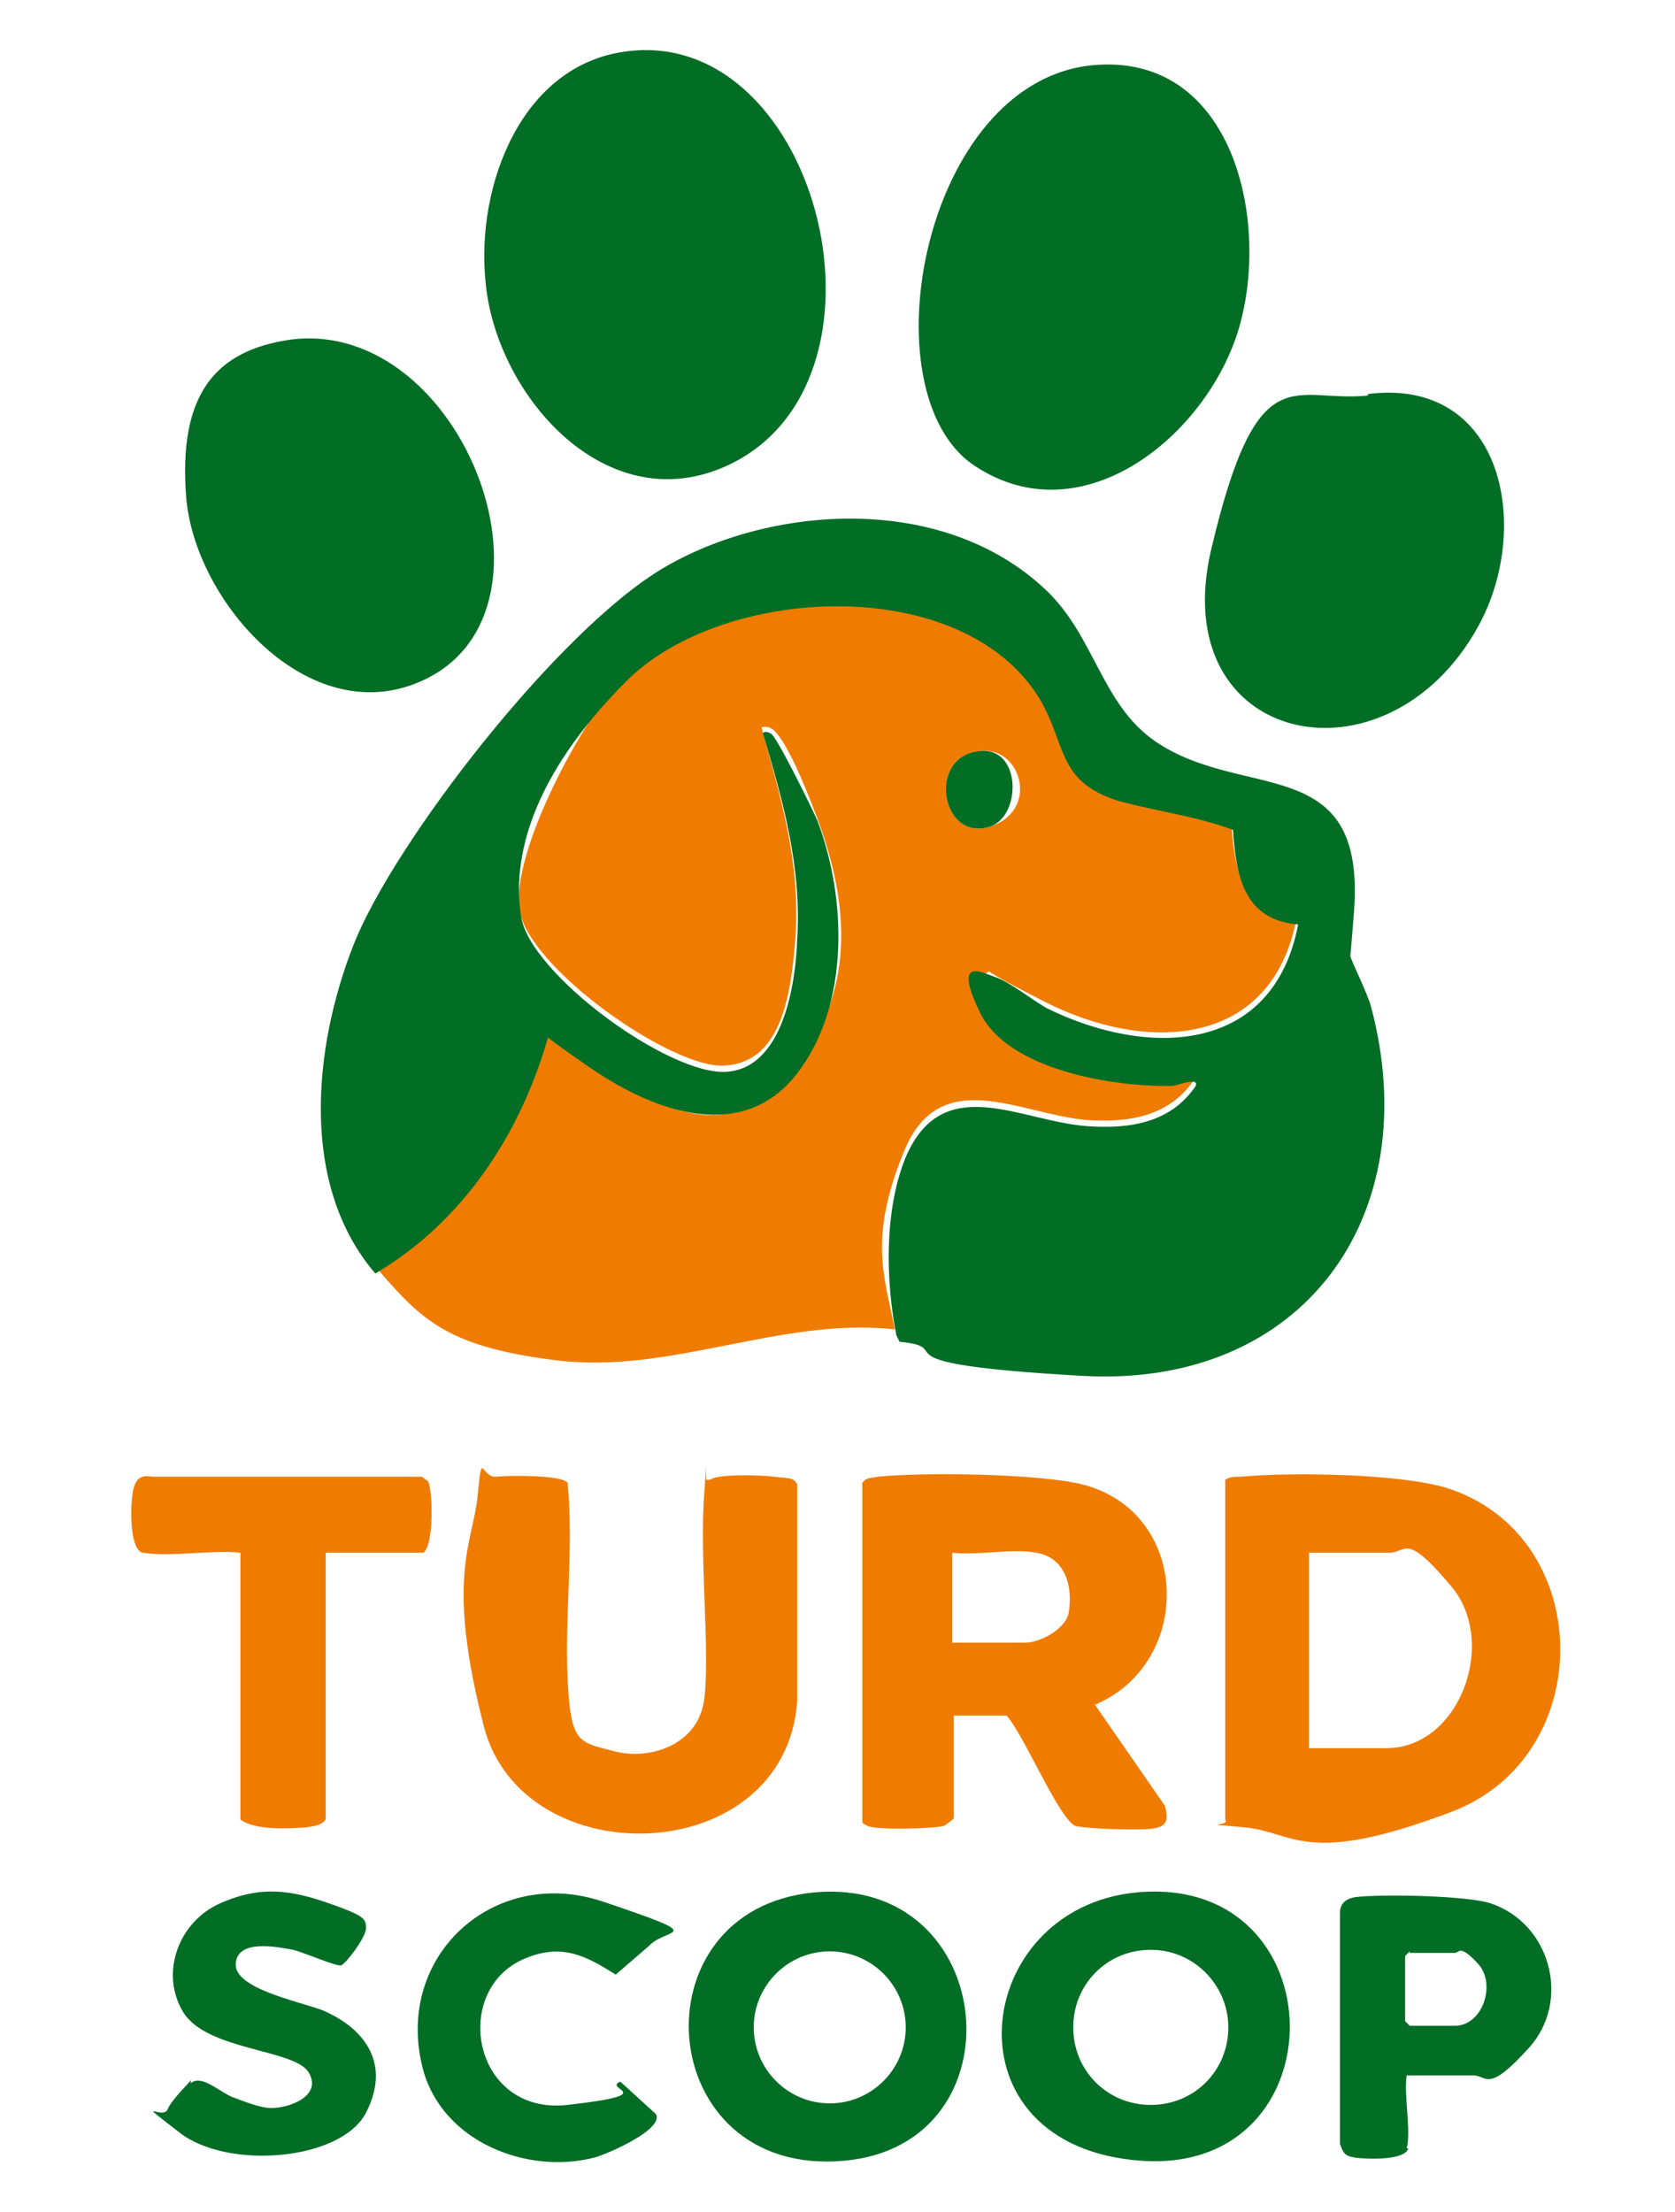 <?xml version="1.0" encoding="UTF-8"?>
<svg id="Layer_1" xmlns="http://www.w3.org/2000/svg" width="108" height="142.6" version="1.1" viewBox="0 0 108 142.6">
  <!-- Generator: Adobe Illustrator 29.4.0, SVG Export Plug-In . SVG Version: 2.1.0 Build 152)  -->
  <defs>
    <style>
      .st0 {
        fill: #ef7c00;
      }

      .st1 {
        fill: #016d25;
      }
    </style>
  </defs>
  <g>
    <g>
      <path class="st0" d="M24.1,81.7c5.6-3.3,9.3-8.9,11.1-15.1.3-.2,2.3,1.5,2.7,1.8,4.6,3.1,9.2,5.8,13.4.4s3.2-11.3,1.3-16.3-2.7-5.5-3-5.6-.5,0-.5,0c1.2,4.4,2.5,8.6,2.2,13.3s-1.2,8.3-4.6,8.5-12.6-6.3-13.2-10,4.1-12.5,6.8-15.2c6.3-6.2,21.6-7,26.6,1.1,1.9,3,1.1,5.4,5,6.6s5,1.1,7.5,1.9c.2,3,.7,5.8,4.2,6.1-1.6,8.4-9.7,8.7-16.2,5.4s-2.6-1.8-3.3-2-1.5,1.4-1,2.3c1.8,3.7,8.7,4.9,12.4,4.7s1.7-.5,1.5,0c-1.6,2.4-4.3,2.8-7,2.6-4.3-.4-9.4-3.6-11.7,2s-1.3,8-.6,11.5c-7.4-.8-14.4,2.9-21.8,2s-8.9-2.8-12-6.4ZM63.4,48.4c-3.7.1-2.8,5.9.4,4.9s2.1-5-.4-4.9Z"/>
      <path class="st1" d="M57.8,86.1c-.7-3.5-.8-8.1.6-11.5,2.4-5.6,7.4-2.3,11.7-2,2.7.2,5.4-.2,7-2.6.2-.6-1.2,0-1.5,0-3.7.1-10.6-1-12.4-4.7s.1-2.6,1-2.3,2.4,1.5,3.3,2c6.5,3.2,14.6,3,16.2-5.4-3.5-.3-4-3.1-4.2-6.1-2.4-.9-5-1.2-7.5-1.9-3.9-1.3-3.2-3.6-5-6.6-5-8.1-20.4-7.3-26.6-1.1s-7.4,11.5-6.8,15.2,9.5,10.2,13.2,10,4.5-5.7,4.6-8.5c.3-4.7-.9-8.9-2.2-13.3,0-.2.4-.1.5,0,.3,0,2.7,4.9,3,5.6,1.9,5,2.1,11.9-1.3,16.3s-8.9,2.7-13.4-.4-2.4-2-2.7-1.8c-1.8,6.2-5.5,11.8-11.1,15.1-4.9-5.7-4-14.6-1.4-21.2s13.2-20.3,20-24.3,17.9-4.9,24.6,1.4c3.2,3,3.6,7.4,7.1,9.8,5.7,3.9,13.6.6,12.8,11s-.5,1.9-.4,2.3c.1.7,1.2,2.7,1.5,3.8,3.6,13.5-4.4,24.6-18.6,23.8s-7.8-1.8-11.8-2.2Z"/>
      <path class="st1" d="M63.4,48.4c2.5,0,2.4,4.3.4,4.9-3.2,1-4.1-4.8-.4-4.9Z"/>
    </g>
    <g>
      <path class="st1" d="M70.5,4.2c9-.8,11.4,10,9.4,16.9s-10.1,13.6-17.1,8.9-3.3-24.8,7.7-25.8Z"/>
      <path class="st1" d="M40.5,3.3c12.4-1.5,18.1,21.6,6.2,26.8-7.8,3.4-14.8-4.8-15.4-12-.6-6.1,2.3-14,9.2-14.8Z"/>
      <path class="st1" d="M18.7,21.9c11.3-1.5,18.6,18.2,8,22.2-7.1,2.7-14.2-5.5-14.7-12.1s1.9-9.4,6.7-10.1Z"/>
      <path class="st1" d="M88.2,25.4c8.8-1.1,10.6,8.7,7.1,15-5.9,10.7-20.2,7.7-17.2-5s5.3-9.4,10.1-9.9Z"/>
    </g>
  </g>
  <g>
    <g>
      <path class="st1" d="M52.5,122c11.9-1.1,13.5,16.3,1.9,17.3-12.3,1.1-13.6-16.2-1.9-17.3ZM58.4,130.7c0-2.7-2.2-4.9-4.9-4.9s-4.9,2.2-4.9,4.9,2.2,4.9,4.9,4.9,4.9-2.2,4.9-4.9Z"/>
      <path class="st1" d="M90.8,138.5c-.2.8-2.7.7-3.4.6s-.8-.3-1-.9v-14.9c0-.6.4-.9,1-1,1.8-.2,7.1-.1,8.7.4,3.9,1.3,5.2,6.3,2.5,9.3s-2.7,1.8-3.6,1.8h-4.3c-.2,1.2.3,3.6,0,4.7ZM90.9,125.8l-.3.3v4.2l.3.3h2.9c1.8,0,2.7-2.7,1.5-4s-1.2-.7-1.5-.7h-2.9Z"/>
      <path class="st1" d="M12.3,134.3c.7-.6,1.9.6,2.7.9s1.8.7,2.5.7c1.2,0,3.3-.8,2.4-2.3s-6.6-1.4-8.1-3.9-.3-5.8,2.4-7,4.7-.8,7,0,2.4,1,2.4,1.6-1.3,2.3-1.6,2.4-2.3-.8-3.1-1c-1.1-.2-3.6-.7-3.7.9s4,2.4,5.6,3c2.8,1.2,4.4,3.5,2.8,6.6s-8.9,3.7-12,1.3-1.1-.8-.8-1.5,1.4-1.7,1.5-1.9Z"/>
      <path class="st1" d="M41.9,125.4l-2.2,1.9c-1.9-1.2-3.4-2-5.7-1.1-5,1.9-3.6,10.2,2.6,9.5s2.2-1,3.4-1.5l2.3,2.1c.5,1-3.2,2.6-4,2.8-4.3,1.1-9.7-1-11-5.6-2-7.3,4.5-13.3,11.6-10.9s4,1.6,2.9,2.9Z"/>
      <path class="st1" d="M73.3,122c13-1.2,13.2,18.2.3,17.3s-11-16.3-.3-17.3ZM79.2,130.7c0-2.7-2.2-5-5-5s-5,2.2-5,5,2.2,5,5,5,5-2.2,5-5Z"/>
    </g>
    <g>
      <path class="st0" d="M61.5,117.2c0,.1-.5.4-.6.5-.6.2-4.5.3-5,0s-.2-.1-.3-.3v-21.8c.3-.4.6-.3,1-.4,3-.3,10.4-.2,13.2.5,7,1.8,7.2,11.5.8,14.2l4.5,6.5c.3,1,.1,1.4-.9,1.5s-4.3,0-4.9-.2c-1.1-.6-3.3-5.9-4.4-7.1h-3.4v6.7ZM66.8,100.1c-1.5-.3-3.8.2-5.4,0v5.8h4.7c1,0,2.6-.9,2.8-1.9.3-1.7-.2-3.6-2.1-3.9Z"/>
      <path class="st0" d="M45.8,95.4c.4-.4,3.4-.3,4.1-.2s1.3,0,1.5.5v14c-.8,10.8-17.7,11.3-20.2,1.6s-.7-11.8-.4-14.9.2-1.1,1.2-1.2,4.3-.1,4.6.4c.4,4.2-.2,8.6,0,12.7s.7,4,3,4.6,5.4-.4,5.8-3.3-.3-9.1,0-13.2,0-.7.2-1Z"/>
      <path class="st0" d="M9.2,100.1c-.9-.2-.8-3.3-.6-4.1s.6-.9,1.2-.8h17.4c.1.1.3.2.4.3.3.5.4,4.1-.3,4.6h-6.3v17.2c-.3.4-.7.4-1.2.5-1.2.1-3.4.2-4.3-.5v-17.2c-1.9-.2-4.5.3-6.3,0Z"/>
      <path class="st0" d="M79,95.4c.3-.2.6-.2,1-.2,3.3-.3,10.1-.2,13.2.7,9.7,3,9.9,17.3.4,20.9s-10.1,1.3-13.4,1-.8,0-1.2-.5v-21.9ZM84.4,112.7h5c4.7,0,7.2-6.8,4.2-10.4s-2.9-2.2-4-2.2h-5.2v12.6Z"/>
    </g>
  </g>
</svg>
